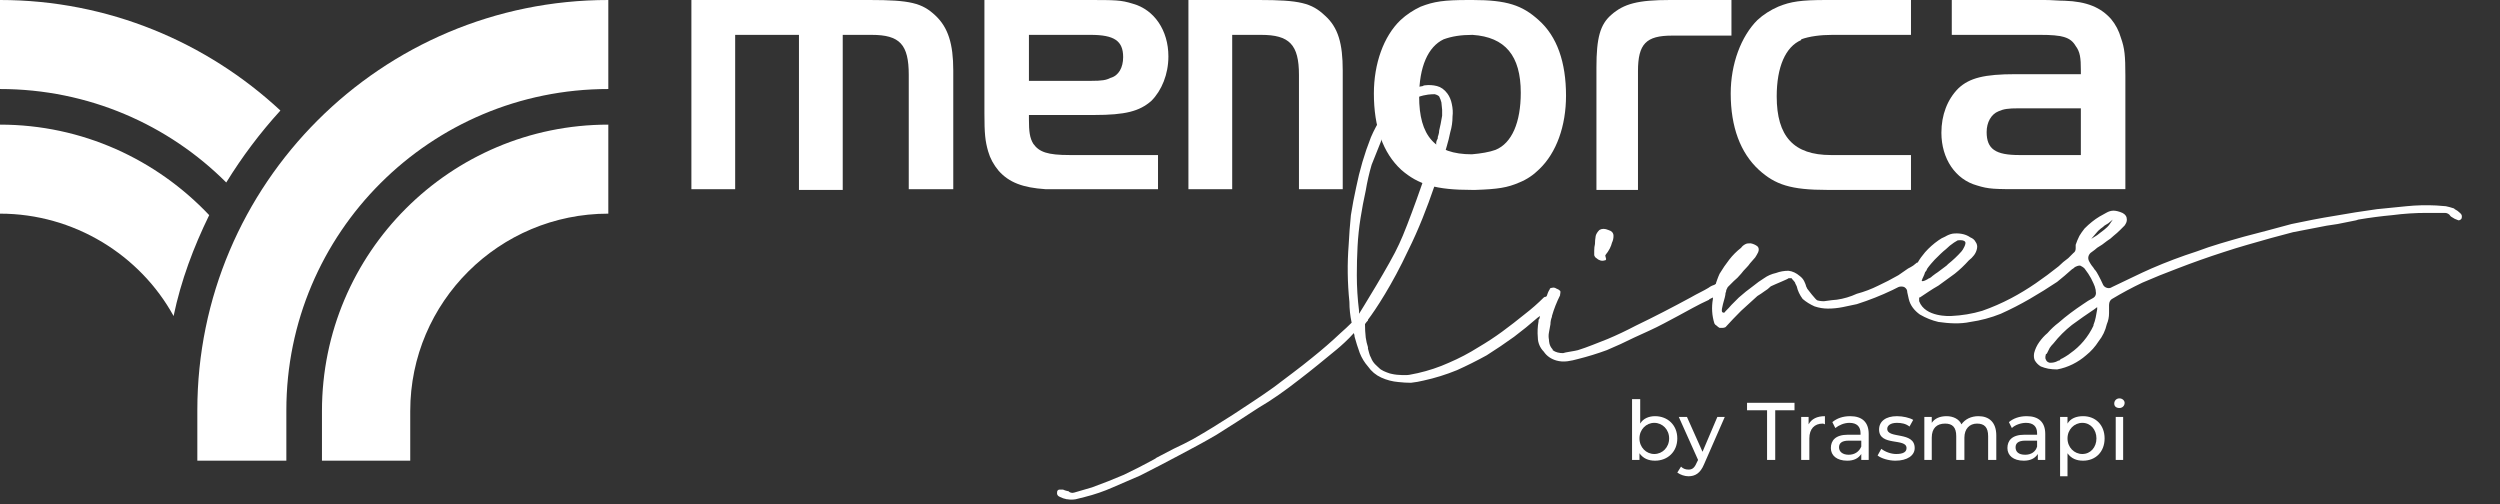 <svg version="1.2" xmlns="http://www.w3.org/2000/svg" viewBox="0 0 337 68" width="337" height="68">
	<rect x="0" y="0" width="337" height="68" fill="#333333" stroke="none"/>
	<title>logo_menorca-svg</title>
	<style>
		.s0 { fill: #ffffff } 
	</style>
	<g id="Capa_1-2">
		<g id="Layer">
			<g id="Layer">
				<path id="Layer" fill-rule="evenodd" class="s0" d="m38.6 62.1h-12v-6.8c0-30.5 24.8-55.3 55.4-55.3v12c-24 0-43.4 19.4-43.4 43.3zm16.7-6.7v6.7h-11.9v-6.7c0-21.3 17.3-38.6 38.6-38.6v12c-14.7 0-26.7 11.9-26.7 26.6z"/>
				<path id="Layer" fill-rule="evenodd" class="s0" d="m0 12v-12c14.6 0 27.9 5.7 37.8 14.9q-4.1 4.5-7.3 9.7c-7.8-7.8-18.6-12.6-30.5-12.6zm23.4 30.6c-4.5-8.2-13.4-13.8-23.4-13.8v-12c11.1 0 21.1 4.7 28.2 12.2-2.1 4.3-3.8 8.8-4.8 13.6z"/>
				<path id="Layer" class="s0" d="m217 33.5q0.2-0.4 0.3-0.8 0.2-0.4 0.2-0.9 0-0.6-0.7-0.8-0.7-0.3-1.2 0-0.4 0.4-0.5 0.8-0.1 0.6-0.1 1.1-0.1 0.4-0.1 0.9v0.6q0.1 0.3 0.3 0.4 0.2 0.2 0.5 0.3 0.3 0.1 0.6 0 0.2 0 0.2-0.2l-0.1-0.4v-0.1q0.4-0.5 0.6-0.9z"/>
				<path id="Layer" class="s0" d="m93.2 0v25.5h5.9v-20.8h8.6v20.9h5.9v-20.9h3.9c3.8 0 5 1.3 5 5.4v15.4h6v-16c0-3.6-0.7-5.8-2.4-7.4-1.8-1.7-3.4-2.1-8.9-2.1z"/>
				<path id="Layer" class="s0" d="m233.4 0v4.8h-8c-3.5 0-4.6 1.1-4.6 4.8v16h-5.6v-16.5c0-4 0.5-5.8 2-7.1 1.7-1.5 3.6-2 7.9-2 0 0 8.2 0 8.3 0z"/>
				<path id="Layer" class="s0" d="m178.6 2.1c-1.8-1.7-3.4-2.1-8.9-2.1h-9.5v25.5h5.9v-20.8h3.9c3.8 0 5.1 1.3 5.1 5.4v15.4h5.9v-16c0-3.6-0.6-5.8-2.4-7.4z"/>
				<path id="Layer" fill-rule="evenodd" class="s0" d="m242.8 5.3c1.1-0.4 2.6-0.6 4.2-0.6h10.6v-4.7h-11.4c-3.4 0-4.8 0.2-6.5 0.9q-1.6 0.7-2.8 1.8c-2.2 2.2-3.6 5.9-3.6 9.9 0 4.5 1.3 8 3.8 10.3 2.2 2 4.3 2.7 9.2 2.7h11.3v-4.7h-10.8c-5 0-7.3-2.5-7.3-7.9 0-4 1.2-6.7 3.3-7.6z"/>
				<path id="Layer" fill-rule="evenodd" class="s0" d="m207.4 2.7c2.5 2.2 3.7 5.7 3.7 10.2 0 4.1-1.3 7.7-3.6 9.9q-1.2 1.2-2.7 1.8c-1.6 0.7-2.9 0.9-5.9 1h-0.5c-4.8 0-7.2-0.7-9.5-2.7-2.5-2.3-3.7-5.8-3.7-10.3 0-4 1.3-7.7 3.6-9.9q1.2-1.1 2.7-1.8c1.8-0.7 3.1-0.9 6.5-0.9h0.5c4.6 0 6.7 0.7 8.9 2.7zm-5.8 17.5c2.2-0.9 3.4-3.7 3.4-7.7 0-5-2.1-7.5-6.5-7.8-1.6 0-2.8 0.2-3.9 0.6-2.1 1-3.3 3.7-3.3 7.7 0 5.3 2.1 7.8 7.1 7.8 1.2-0.1 2.4-0.3 3.2-0.6z"/>
				<path id="Layer" fill-rule="evenodd" class="s0" d="m280.5 10v-0.5c0-1.7-0.1-2.5-0.7-3.3-0.7-1.2-1.8-1.5-4.8-1.5h-11.9v-4.7h12.5c1 0 1.9 0.1 2.7 0.1 3 0.1 4.9 0.9 6.3 2.5q0.9 1.1 1.3 2.5c0.5 1.4 0.6 2.4 0.6 5.1v15.3h-13.8c-3.9 0-4.6 0-6.2-0.5-2.9-0.8-4.8-3.6-4.8-7.1 0-2.4 0.8-4.5 2.3-6 1.5-1.4 3.5-1.9 7.7-1.9zm-8.3 4.6c-1.6 0-2.1 0.1-2.8 0.4-1 0.4-1.6 1.5-1.6 2.8 0 2.3 1.2 3.1 4.4 3.1h8.3v-6.3zm8.3-4.6h-0.1z"/>
				<path id="Layer" fill-rule="evenodd" class="s0" d="m138.7 15.5v0.6c0 1.6 0.1 2.5 0.6 3.3 0.8 1.1 1.9 1.5 4.9 1.5h11.9v4.6c-1 0-14.4 0-15.2 0-3-0.2-4.9-0.9-6.3-2.5q-1-1.2-1.4-2.6c-0.4-1.4-0.5-2.4-0.5-5.1v-15.3h13.7c4 0 4.7 0 6.3 0.5 2.9 0.8 4.8 3.6 4.8 7.1 0 2.4-0.9 4.6-2.3 6-1.6 1.4-3.5 1.9-7.7 1.9zm0-4.6h8.3c1.6 0 2.1-0.1 2.7-0.4 1.1-0.3 1.7-1.4 1.7-2.8 0-2.2-1.2-3-4.4-3h-8.3zm-0.1 4.6h0.1z"/>
				<path id="Layer" fill-rule="evenodd" class="s0" d="m331.6 28.7q0.4 0.3 0.2 0.8c-0.1 0.1-0.2 0.2-0.4 0.2q-0.2-0.1-0.5-0.2-0.2-0.1-0.5-0.3 0 0-0.1-0.1c-0.1-0.2-0.4-0.4-0.7-0.4h-2.5q-2.3 0-4.6 0.3-2.2 0.2-4.6 0.6l-0.3 0.1-2.5 0.5q-1.5 0.2-2.9 0.5-1.6 0.3-3.1 0.6-1.5 0.4-3 0.8c-2.1 0.6-4.3 1.2-6.4 1.9q-3.1 1-6.2 2.2-2.4 0.9-4.7 1.9-2.1 1-4.1 2.2c-0.2 0.1-0.4 0.4-0.4 0.8q0 0.5 0 1.1 0 0.8-0.3 1.5-0.3 1.3-1.1 2.3-0.7 1.1-1.7 1.9-0.8 0.7-1.8 1.2-1 0.5-2.1 0.7-0.6 0-1.2-0.1-0.5-0.1-1-0.3-0.5-0.3-0.8-0.8-0.2-0.4-0.1-1 0.2-0.8 0.7-1.5 0.5-0.7 1.1-1.2 0.7-0.8 1.5-1.4 0.8-0.7 1.6-1.3 0.8-0.6 1.7-1.2 0.7-0.5 1.3-0.8c0.4-0.2 0.5-0.6 0.4-1q0 0 0-0.1-0.1-0.5-0.3-0.9-0.3-0.7-0.7-1.3-0.2-0.3-0.5-0.7c-0.2-0.2-0.4-0.3-0.6-0.4-0.3 0-0.5 0.1-0.7 0.2q-0.2 0.2-0.4 0.3-1 0.9-2 1.7-1.8 1.2-3.7 2.3-1.9 1.1-3.9 2-2 0.8-4.1 1.1c-1.4 0.3-2.9 0.2-4.3 0q-1.3-0.3-2.5-1c-0.7-0.5-1.3-1.2-1.5-2.1q-0.1-0.4-0.2-0.9c0-0.3-0.1-0.5-0.4-0.7-0.2-0.1-0.6-0.1-0.8 0q-0.4 0.2-0.8 0.4-2.3 1.1-4.8 1.9-1 0.2-1.9 0.4-1 0.2-2 0.2-0.9 0-1.8-0.3-0.9-0.4-1.6-1-0.6-0.8-0.8-1.7-0.1-0.2-0.2-0.4c0-0.2-0.4-0.5-0.5-0.7h-0.4c0 0.1-1.8 0.8-2.4 1.1q-0.4 0.4-0.9 0.7-0.4 0.3-0.9 0.6-1.1 1-2.2 2-1.1 1.1-2.1 2.2-0.2 0.1-0.4 0.1-0.2 0-0.4 0-0.2-0.1-0.4-0.3-0.2-0.1-0.3-0.3-0.5-1.6-0.2-3.3v-0.2l-0.4 0.2q-0.1 0-0.1 0.1-1.1 0.5-2.2 1.1-2 1.1-3.9 2.1c-1.3 0.7-2.7 1.3-4 1.9q-1.8 0.9-3.7 1.7-1.9 0.7-3.9 1.2-0.7 0.2-1.4 0.3-0.8 0.1-1.5-0.1c-0.7-0.2-1.3-0.6-1.7-1.2-0.5-0.5-0.8-1.2-0.8-1.9q-0.1-1.1 0.1-2.2 0-0.1 0-0.2 0.1-0.1 0.1-0.1l0.1-0.4-0.3 0.2q-1.6 1.4-3.2 2.6-1.8 1.3-3.7 2.5-2 1.1-4 2-2.2 0.9-4.5 1.4-0.8 0.2-1.7 0.3-0.8 0-1.7-0.1-1.2-0.1-2.3-0.6-1.1-0.5-1.8-1.5-0.7-0.8-1.1-1.8-0.4-1.1-0.7-2.2 0-0.2-0.1-0.5c-0.8 0.9-1.7 1.7-2.3 2.2-1.7 1.4-3.4 2.8-5.1 4.1-1.8 1.4-3.6 2.7-5.5 3.8-1.8 1.2-3.7 2.4-5.6 3.6-1.7 1-3.4 1.9-5.1 2.8-1.7 0.9-3.4 1.8-5.2 2.7q-1.8 0.8-3.7 1.6-1.8 0.8-3.8 1.3l-1.2 0.3q-0.6 0.1-1.1 0-0.1 0-0.1 0-0.5-0.1-0.9-0.3-0.5-0.2-0.4-0.7c0-0.1 0.1-0.3 0.3-0.3q0.3 0 0.5 0 0.2 0.1 0.6 0.2 0.1 0 0.1 0c0.2 0.2 0.5 0.3 0.8 0.2l2.4-0.7q2.2-0.8 4.3-1.7 2.1-1 4.1-2.1l0.3-0.2 2.3-1.2q1.3-0.6 2.6-1.3 1.4-0.8 2.7-1.6 1.3-0.8 2.7-1.7c1.8-1.2 3.7-2.4 5.5-3.7 1.7-1.3 3.5-2.6 5.2-4q2-1.6 3.8-3.3 0.8-0.7 1.5-1.4-0.3-1.4-0.3-2.8-0.4-3.9-0.1-7.7 0.1-2 0.3-4 0.3-1.9 0.7-3.7 0.7-3.5 2-6.8 0.6-1.4 1.5-2.8 0.7-1.2 1.7-2.2 1.7-1.6 3.8-1.9 0.1-0.1 0.3-0.1 0.8-0.1 1.6 0.1 0.8 0.2 1.4 1c0.3 0.4 0.5 0.9 0.6 1.4q0.2 0.9 0.1 1.7 0 1.1-0.3 2.1-0.2 1-0.5 2c-0.5 1.7-2.3 8.2-5.2 14-2.1 4.5-4.4 8-5.4 9.3v0.1c-0.3 0.3-0.4 0.5-0.4 0.5q0 0.9 0.1 1.8 0.1 0.7 0.3 1.3v0.2c0.1 0.3 0.2 0.9 0.4 1.2 0.3 0.8 0.8 1.1 1.2 1.5q0.1 0.1 0.3 0.2c0.1 0.1 1.1 0.5 1.3 0.5 0.8 0.2 2.2 0.2 2.5 0.1q0.5-0.1 1-0.2 2.2-0.5 4.2-1.4 2.1-0.9 4-2.1 1.7-1 3.2-2.1 1.5-1.1 3.1-2.4 1.3-1 2.5-2.2 0.1-0.1 0.3-0.1l0.1-0.1c0.1-0.3 0.2-0.6 0.4-0.9 0-0.1 0.1-0.2 0.3-0.2q0.3-0.1 0.6 0.1 0.3 0.1 0.5 0.3c0.1 0.1 0 0.5 0 0.5v0.1q-0.7 1.4-1.1 2.8 0 0.1 0 0.1-0.2 0.5-0.2 1-0.1 0.5-0.2 1.1-0.1 0.5 0 1c0 0.1 0 0.8 0.5 1.3q0 0 0 0.1c0.4 0.3 0.9 0.4 1.4 0.4 0.2-0.1 1.7-0.3 2-0.4 1.3-0.4 2.7-1 4-1.5q1.9-0.8 3.8-1.8c2.5-1.2 5-2.5 7.4-3.8q0.7-0.4 1.3-0.7 0.6-0.3 1.1-0.6 0.4-0.3 0.8-0.4l0.1-0.1h0.1v-0.1c0 0 0.3-0.9 0.5-1.3q0.6-1 1.3-1.9 0.7-0.9 1.6-1.6 0.2-0.3 0.6-0.5c0.2-0.1 0.4-0.1 0.7-0.1q0.5 0.1 0.9 0.4 0.3 0.3 0.1 0.8-0.2 0.4-0.4 0.7l-0.7 0.8q-0.2 0.3-0.5 0.6-0.4 0.4-0.7 0.8-0.5 0.6-1 1-0.4 0.4-0.8 0.8-0.1 0.2-0.2 0.4 0 0.2-0.1 0.4 0 0.2-0.1 0.6c-0.4 1.4-0.5 1.9-0.3 2q0.1 0.1 0.3 0c0-0.1 0.4-0.4 0.9-1 0.4-0.4 0.9-0.9 1-1q0.9-0.8 2-1.6 0.6-0.5 1.4-1 0.7-0.5 1.6-0.7 0.8-0.3 1.7-0.3 0.8 0.1 1.5 0.7 0.4 0.3 0.6 0.7 0.2 0.4 0.3 0.8 0.1 0.1 0.1 0.2c0 0 1.2 1.6 1.4 1.6 0 0 0.4 0.1 0.7 0.1q0.1 0 0.2 0c0.6-0.1 1.6-0.2 1.7-0.2q1.4-0.2 2.7-0.8 1.5-0.4 2.9-1.1 1.3-0.6 2.7-1.4l1.3-0.9q0.4-0.2 0.7-0.4c0.1-0.1 0.4-0.3 0.5-0.4h0.1q0.4-0.7 1-1.4 0.8-0.9 1.8-1.6 0.4-0.3 0.9-0.5 0.5-0.3 1-0.4c0.8-0.1 1.7 0 2.4 0.5q0.5 0.2 0.7 0.6 0.3 0.4 0.2 0.9-0.1 0.5-0.4 0.9-0.3 0.4-0.7 0.7-0.9 1-1.9 1.8-1.1 0.8-2.2 1.6-0.7 0.4-1.3 0.8-0.6 0.4-1.2 0.8h-0.1v0.5c0.8 2.2 4.2 2 4.3 2q2.2-0.1 4.2-0.7 2-0.7 3.9-1.7 1.7-0.9 3.3-2 1.6-1.1 3.1-2.3 0.6-0.6 1.3-1.1 0.3-0.3 0.7-0.7 0.3-0.2 0.3-0.6 0-0.3 0-0.5 0.2-0.6 0.5-1.2 0.3-0.5 0.7-1 1-1 2-1.6 0.5-0.3 0.9-0.5 0.5-0.3 1-0.3 0.5 0 1.2 0.3 0.6 0.3 0.6 0.9c0 0.3-0.1 0.5-0.3 0.8q-0.3 0.3-0.6 0.6-0.4 0.4-0.9 0.8-0.4 0.4-0.9 0.7-0.6 0.5-1.3 0.9-0.2 0.2-0.9 0.7c-0.3 0.3-0.4 0.7-0.2 1.1 0.2 0.4 0.5 0.8 0.6 0.9q0.1 0.2 0.3 0.4c0.1 0.1 0.6 1 1 1.9 0.2 0.4 0.8 0.6 1.2 0.3 1.3-0.6 3.9-1.9 5.3-2.5q3-1.3 6.1-2.3c2.1-0.8 4.3-1.4 6.4-2q3.1-0.8 6.4-1.7c1.9-0.4 3.9-0.8 5.8-1.1q2.8-0.5 5.7-0.9 2-0.2 4-0.4 2-0.2 4-0.1l1.3 0.1q0.5 0.1 1.1 0.3 0 0 0.1 0.1 0.4 0.2 0.7 0.5zm-49.7 3.5l0.8-0.5c0.6-0.5 1.3-0.9 1.7-1.5l0.4-0.6-0.6 0.5q-0.3 0.2-0.5 0.3-0.2 0.2-0.5 0.4-0.4 0.3-0.7 0.7zm-22.8 5.7q0 0 0.1 0c0.2 0 0.7-0.3 0.7-0.3q0.1-0.1 0.2-0.1 0.2-0.1 0.4-0.3l0.4-0.3 0.3-0.2c0.5-0.4 0.7-0.5 1.2-0.9l0.2-0.2q1-0.8 1.8-1.7c0.2-0.2 0.7-1.1 0.5-1.3q-0.2-0.3-1-0.2-0.2 0.1-0.5 0.3-0.6 0.4-1.1 0.9c-0.4 0.3-1 0.9-1.5 1.4-0.2 0.2-0.8 0.9-1 1.2q-0.1 0.3-0.3 0.5c-0.1 0.4-0.4 0.9-0.4 1q-0.1 0.1 0 0.2zm-76.2-0.8q0 2.4 0.3 4.8v0.4c0 0 4.3-6.9 5.4-9.4 1.2-2.5 3.7-9.8 4-10.7l1-2.7v-0.2q0-0.3 0.2-0.6 0-0.3 0.1-0.5 0.1-0.3 0.1-0.6 0.1-0.4 0.2-0.9 0.1-0.6 0.2-1.1 0-0.2 0-0.4 0-0.2 0-0.4c0 0 0-0.1-0.1-1q-0.1-0.4-0.3-0.8-0.2-0.2-0.6-0.3c-0.4 0-1.2 0-2.3 0.4-0.1 0.1-0.8 0.4-1 0.6q-0.5 0.3-1 0.8-0.2 0.2-0.4 0.5-0.2 0.2-0.4 0.4-0.1 0-0.1 0.1-0.1 0-0.1 0.1-0.2 0.1-0.2 0.3 0 0.1-0.2 0.3-0.1 0.1-0.2 0.3-0.9 1.2-1.4 2.7-0.6 1.5-1.2 3-0.5 1.7-0.8 3.5-0.4 1.8-0.7 3.7-0.3 1.9-0.4 3.8-0.1 1.9-0.1 3.9zm99.8 4.3l-0.4 0.3q-1.5 1-3 2.1-1.4 1.1-2.5 2.5-0.3 0.3-0.5 0.6-0.2 0.4-0.4 0.8h-0.1c0 0.1-0.2 0.5 0 0.8q0.1 0.3 0.5 0.4 0 0 0.1 0 0.5 0 0.9-0.2 0.1-0.1 0.3-0.1 0.1-0.1 0.2-0.2c0.1 0 1.1-0.6 1.3-0.8 1.3-0.9 2.4-2.2 3.1-3.7q0 0 0-0.1 0.2-0.5 0.3-1 0.1-0.5 0.2-1.1zm-98.8 2.3z"/>
				<g id="Layer">
					<path id="Layer" fill-rule="evenodd" class="s0" d="m223.1 56.1c1.7 0 3 1.2 3 3 0 1.8-1.3 3-3 3-0.9 0-1.6-0.3-2.1-1v0.9h-1v-8.2h1.1v3.3c0.4-0.7 1.2-1 2-1zm1.9 3c0-1.2-0.9-2.1-2-2.1-1.1 0-2 0.9-2 2.1 0 1.2 0.9 2.1 2 2.1 1.1 0 2-0.9 2-2.1z"/>
					<path id="Layer" class="s0" d="m231.5 56.2l-2 4.7-2.1-4.7h-1.1l2.6 5.8-0.2 0.4c-0.3 0.7-0.6 0.9-1.1 0.9q-0.6 0-1-0.4l-0.5 0.8c0.4 0.3 1 0.5 1.5 0.5 0.9 0 1.6-0.4 2.1-1.6l2.8-6.4z"/>
					<path id="Layer" class="s0" d="m238.2 62h1.1v-6.7h2.6v-1h-6.4v1h2.7z"/>
					<path id="Layer" class="s0" d="m243.8 57.2v-1h-1v5.8h1.1v-2.9c0-1.3 0.7-2 1.8-2q0.1 0 0.3 0.1v-1.1q-1.6 0-2.2 1.1z"/>
					<path id="Layer" fill-rule="evenodd" class="s0" d="m249.4 56.1c1.6 0 2.5 0.8 2.5 2.4v3.5h-1v-0.8c-0.4 0.6-1 0.9-1.9 0.9-1.4 0-2.2-0.7-2.2-1.7 0-1 0.6-1.8 2.3-1.8h1.7v-0.2c0-0.9-0.5-1.4-1.5-1.4-0.7 0-1.4 0.3-1.9 0.7l-0.4-0.8c0.6-0.5 1.4-0.8 2.4-0.8zm1.5 4.1v-0.8h-1.7c-1 0-1.3 0.4-1.3 0.9 0 0.6 0.5 1 1.3 1 0.8 0 1.4-0.4 1.7-1.1z"/>
					<path id="Layer" class="s0" d="m255.5 62.1c1.6 0 2.6-0.7 2.6-1.7 0-2.3-3.7-1.2-3.7-2.6 0-0.4 0.4-0.8 1.3-0.8 0.6 0 1.2 0.1 1.7 0.5l0.5-0.9c-0.5-0.3-1.4-0.5-2.2-0.5-1.5 0-2.4 0.7-2.4 1.8 0 2.3 3.7 1.1 3.7 2.5 0 0.5-0.4 0.8-1.4 0.8-0.7 0-1.5-0.3-2-0.7l-0.5 0.9c0.5 0.4 1.5 0.7 2.4 0.7z"/>
					<path id="Layer" class="s0" d="m266.7 56.1c-1 0-1.8 0.4-2.3 1.1-0.3-0.7-1.1-1.1-2-1.1-0.9 0-1.6 0.3-2 0.9v-0.8h-1v5.8h1v-3c0-1.3 0.7-1.9 1.8-1.9 1 0 1.5 0.5 1.5 1.7v3.2h1.1v-3c0-1.2 0.7-1.9 1.7-1.9 1 0 1.5 0.5 1.5 1.7v3.2h1.1v-3.3c0-1.8-1-2.6-2.4-2.6z"/>
					<path id="Layer" fill-rule="evenodd" class="s0" d="m273.2 56.1c1.6 0 2.5 0.8 2.5 2.4v3.5h-1v-0.8c-0.4 0.6-1 0.9-1.9 0.9-1.4 0-2.2-0.7-2.2-1.7 0-1 0.6-1.8 2.3-1.8h1.7v-0.2c0-0.9-0.5-1.4-1.5-1.4-0.7 0-1.5 0.3-1.9 0.7l-0.4-0.8c0.6-0.5 1.4-0.8 2.4-0.8zm1.4 4.1v-0.8h-1.6c-1 0-1.3 0.4-1.3 0.9 0 0.6 0.4 1 1.3 1 0.8 0 1.4-0.4 1.6-1.1z"/>
					<path id="Layer" fill-rule="evenodd" class="s0" d="m283.7 59.1c0 1.8-1.2 3-2.9 3-0.9 0-1.6-0.3-2.1-1v3.1h-1v-8h1v0.9c0.4-0.7 1.2-1 2.1-1 1.7 0 2.9 1.2 2.9 3zm-1.1 0c0-1.2-0.8-2.1-1.9-2.1-1.1 0-2 0.9-2 2.1 0 1.2 0.9 2.1 2 2.1 1.1 0 1.9-0.9 1.9-2.1z"/>
					<path id="Layer" class="s0" d="m285.7 55c0.4 0 0.7-0.3 0.7-0.7 0-0.3-0.3-0.6-0.7-0.6-0.4 0-0.7 0.3-0.7 0.7 0 0.4 0.3 0.6 0.7 0.6zm-0.5 7h1v-5.8h-1z"/>
				</g>
			</g>
		</g>
	</g>
</svg>